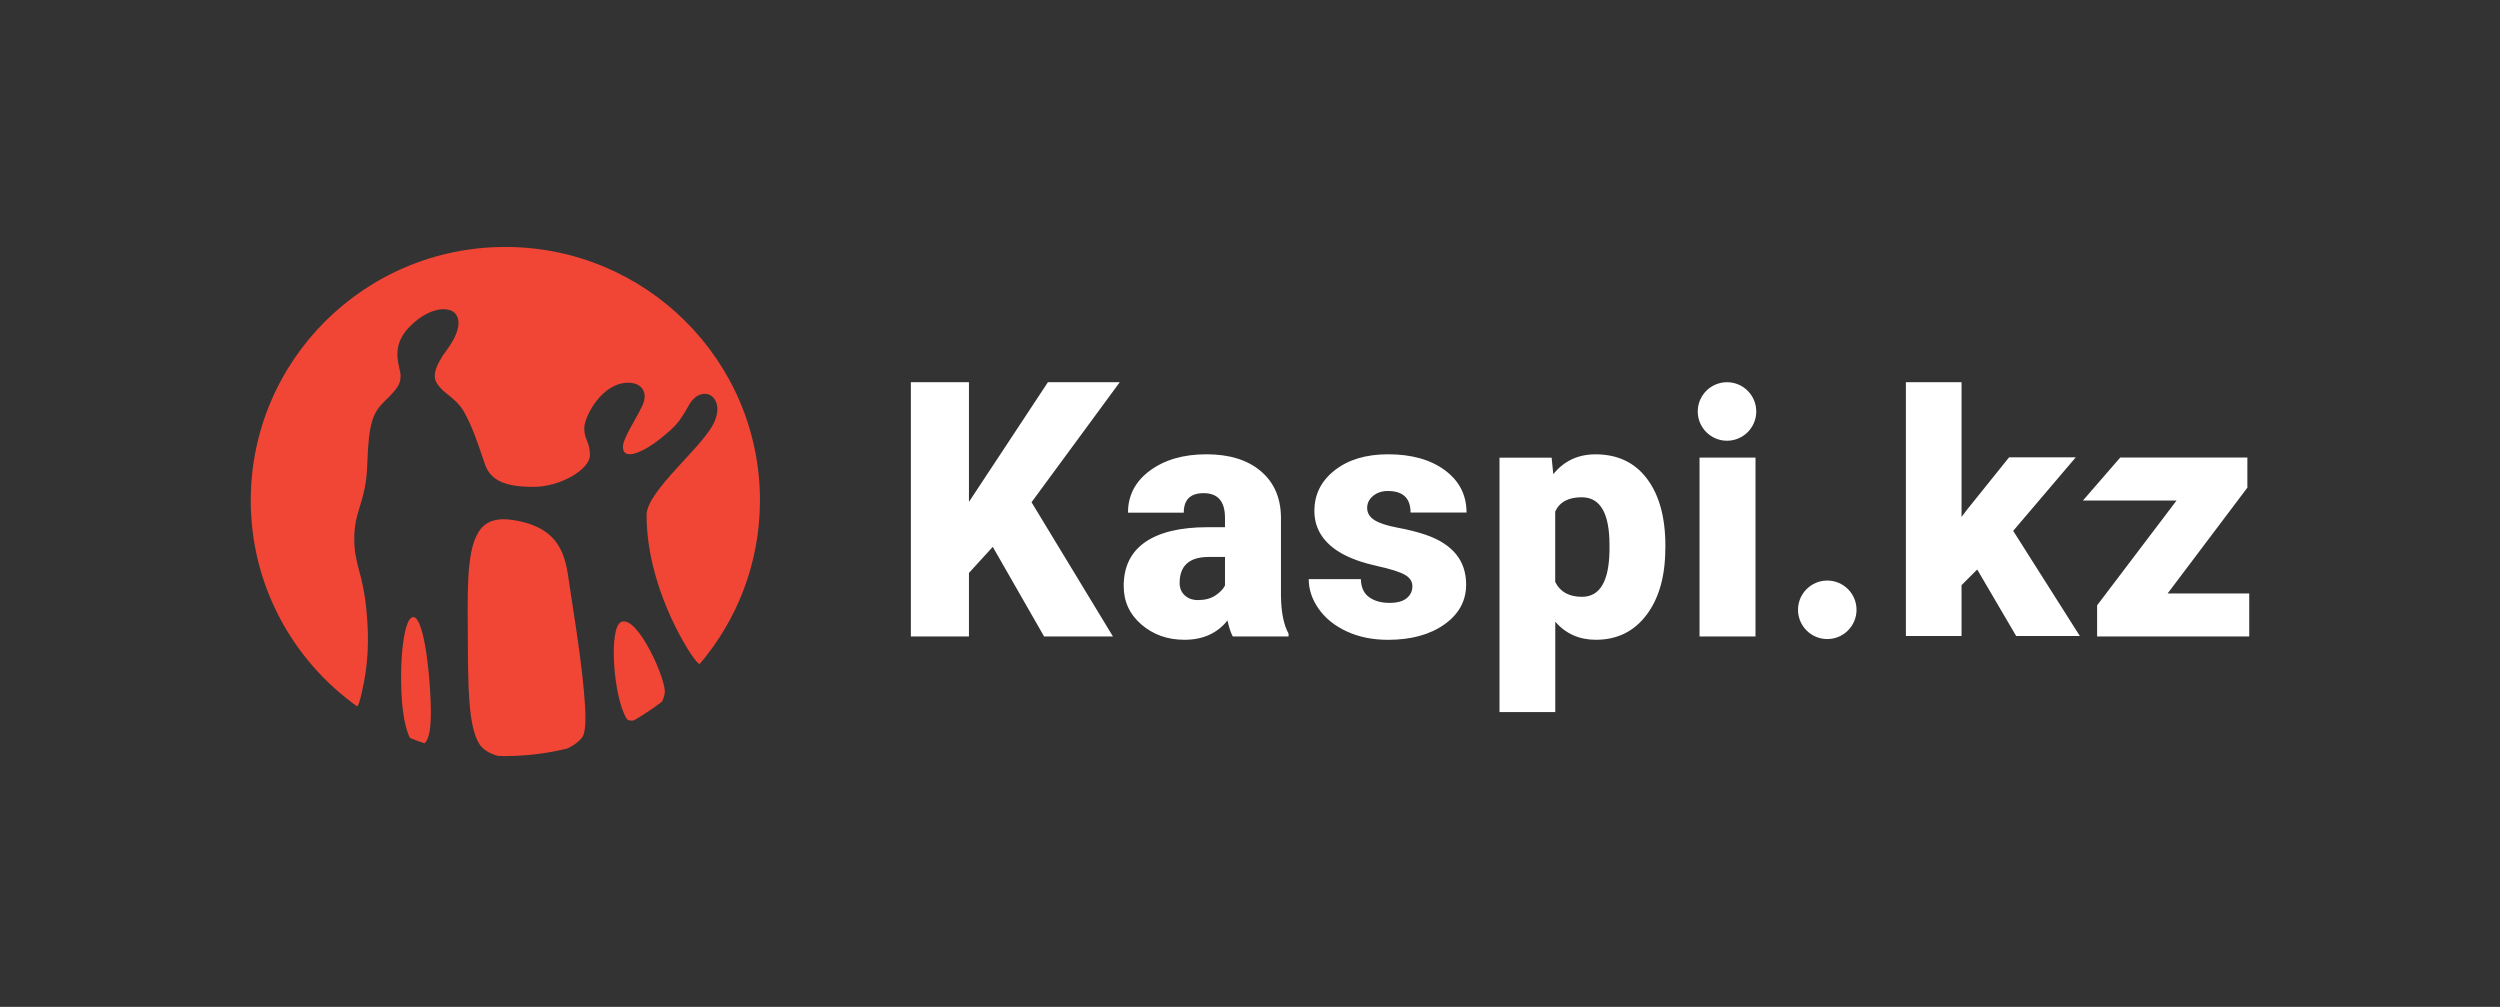 <?xml version="1.0" encoding="UTF-8"?> <svg xmlns="http://www.w3.org/2000/svg" width="658" height="265" viewBox="0 0 658 265" fill="none"><rect x="0" y="0" width="658" height="265" fill="#333333" stroke="none"/> <path fill-rule="evenodd" clip-rule="evenodd" d="M113.361 185C113.021 175.2 111.341 162.27 108.731 162.42C105.911 162.59 104.841 177.34 106.071 187.19C106.471 190.32 107.111 192.71 107.941 194.24C109.191 194.75 110.451 195.22 111.741 195.65C112.881 194.63 113.601 191.83 113.361 185Z" fill="#F14635"></path> <path fill-rule="evenodd" clip-rule="evenodd" d="M149.288 197.01C151.468 195.97 153.038 194.71 153.578 193.41C153.898 192.56 154.078 191.02 154.078 189.02C154.078 180.99 151.678 165.6 150.528 158.18L149.938 154.3L149.828 153.53C148.848 146.63 147.748 138.82 134.998 136.87C131.648 136.35 129.178 136.83 127.438 138.29C122.948 142.09 123.028 152.67 123.118 164.95L123.138 168.43C123.188 180.6 123.258 191.13 126.118 195.75C127.028 197.23 128.748 198.31 131.048 198.95C131.638 198.97 132.228 199 132.828 199C138.518 199 144.018 198.3 149.288 197.01Z" fill="#F14635"></path> <path fill-rule="evenodd" clip-rule="evenodd" d="M133 65C95.99 65 66 94.87 66 131.72C66 154.07 77.06 173.83 94.02 185.94C94.47 185.42 94.81 184.04 95.09 182.9L95.18 182.43C96.87 175.37 97.25 168.59 96.43 160.45C95.95 155.59 95.21 152.69 94.51 150.16C93.8 147.42 93.19 145.04 93.25 141.36C93.29 138.03 93.97 135.73 94.72 133.28C95.58 130.49 96.54 127.34 96.68 121.86C97.04 111.24 98.14 108.59 101.32 105.51C104.48 102.44 105.44 101.17 105.44 98.91C105.44 96.65 102.45 91.51 107.71 86.09C111.09 82.63 114.38 81.38 116.74 81.38C118.08 81.38 119.12 81.78 119.73 82.41C121.41 84.18 120.94 87.6 117.58 92.13C114.21 96.69 114.32 98.66 114.51 99.71C114.72 100.77 115.75 102.18 117.72 103.72C119.23 104.94 120.97 106.34 122.1 108.34C124.23 112.14 125.45 115.77 127.16 120.78L127.64 122.21C129.16 126.6 133.21 128.14 140.45 128.14C147.64 128.14 155.27 123.45 155.27 119.83C155.27 116.24 153.78 115.8 153.78 112.72C153.78 109.64 158.4 100.73 165.35 100.73C168.89 100.73 170.74 103.3 169.03 106.86C167.35 110.38 163.95 115.4 163.95 117.61C163.95 121.71 170.05 118.54 173.89 115.39C177.79 112.24 178.65 111.36 181.32 106.65C182.95 103.74 185.27 103.19 186.82 103.95C188.53 104.81 189.61 107.33 188.07 110.95C186.86 113.75 183.56 117.32 180.09 121.1C175.44 126.13 170.18 131.85 170.18 135.51C170.18 154.18 180.71 170.48 181.94 172.26C183.12 174.03 183.77 174.62 184.13 174.8C193.98 163.24 199.95 148.31 200.02 131.98V131.4C199.85 94.71 169.91 65 133 65Z" fill="#F14635"></path> <path fill-rule="evenodd" clip-rule="evenodd" d="M174.95 182.49C175.59 179.37 167.82 161.7 163.48 163.7C160.15 165.27 161.44 183.33 164.88 189.08C165.24 189.66 165.97 189.75 166.8 189.62C169.39 188.13 171.87 186.48 174.23 184.67C174.54 184.08 174.78 183.39 174.95 182.49Z" fill="#F14635"></path> <path fill-rule="evenodd" clip-rule="evenodd" d="M261.298 143.93L255.028 150.8V167.51H239.738V100.6H255.028V132.1L275.808 100.6H294.718L271.498 132.19L292.928 167.52H274.808L261.298 143.93ZM324.468 167.52C323.948 166.56 323.478 165.16 323.078 163.3C320.378 166.69 316.598 168.39 311.748 168.39C307.308 168.39 303.528 167.05 300.418 164.37C297.308 161.69 295.758 158.31 295.758 154.25C295.758 149.14 297.648 145.29 301.418 142.68C305.198 140.07 310.688 138.76 317.888 138.76H322.418V136.28C322.418 131.96 320.548 129.8 316.798 129.8C313.308 129.8 311.568 131.51 311.568 134.93H296.888C296.888 130.38 298.828 126.68 302.708 123.83C306.588 120.99 311.528 119.57 317.538 119.57C323.548 119.57 328.298 121.03 331.788 123.96C335.278 126.89 337.058 130.91 337.148 136.01V156.85C337.208 161.17 337.878 164.48 339.148 166.77V167.51H324.468V167.52ZM315.278 157.94C317.108 157.94 318.628 157.55 319.828 156.77C321.038 155.99 321.898 155.1 322.418 154.12V146.59H318.148C313.038 146.59 310.478 148.88 310.478 153.46C310.478 154.79 310.928 155.87 311.828 156.7C312.728 157.53 313.878 157.94 315.278 157.94ZM371.738 154.29C371.738 153.04 371.088 152.04 369.778 151.29C368.468 150.54 365.988 149.75 362.328 148.94C358.668 148.13 355.648 147.06 353.268 145.74C350.888 144.42 349.068 142.82 347.818 140.93C346.568 139.04 345.948 136.88 345.948 134.45C345.948 130.13 347.738 126.57 351.308 123.77C354.878 120.97 359.558 119.57 365.338 119.57C371.558 119.57 376.548 120.98 380.328 123.79C384.108 126.6 385.988 130.3 385.988 134.89H371.258C371.258 131.12 369.268 129.23 365.288 129.23C363.748 129.23 362.458 129.66 361.408 130.51C360.358 131.37 359.838 132.43 359.838 133.71C359.838 135.02 360.478 136.07 361.758 136.89C363.038 137.7 365.078 138.37 367.878 138.89C370.678 139.41 373.138 140.04 375.258 140.76C382.348 143.2 385.888 147.56 385.888 153.86C385.888 158.15 383.978 161.65 380.158 164.35C376.338 167.05 371.398 168.4 365.328 168.4C361.288 168.4 357.688 167.67 354.528 166.22C351.368 164.77 348.898 162.8 347.118 160.3C345.348 157.81 344.458 155.18 344.458 152.42H358.178C358.238 154.6 358.958 156.18 360.358 157.18C361.758 158.18 363.538 158.68 365.718 158.68C367.718 158.68 369.228 158.27 370.228 157.46C371.238 156.65 371.738 155.59 371.738 154.29ZM438.308 144.33C438.308 151.64 436.658 157.48 433.368 161.84C430.068 166.21 425.618 168.39 420.018 168.39C415.688 168.39 412.128 166.81 409.348 163.65V187.41H394.668V120.45H408.388L408.828 124.8C411.648 121.32 415.348 119.58 419.938 119.58C425.748 119.58 430.268 121.72 433.488 126C436.708 130.28 438.328 136.16 438.328 143.64V144.33H438.308ZM423.618 143.41C423.618 135.06 421.178 130.88 416.298 130.88C412.808 130.88 410.488 132.13 409.328 134.62V153.16C410.608 155.77 412.958 157.08 416.388 157.08C421.068 157.08 423.478 153.05 423.618 144.98V143.41V143.41ZM462.048 167.52H447.318V120.44H462.048V167.52ZM570.518 156.2H591.998V167.51H551.958V159.33L572.868 131.74H548.228L558.038 120.43H591.508V128.35L570.518 156.2Z" fill="white"></path> <path fill-rule="evenodd" clip-rule="evenodd" d="M480.938 168.2C485.188 168.2 488.638 164.75 488.638 160.5C488.638 156.25 485.188 152.8 480.938 152.8C476.688 152.8 473.238 156.25 473.238 160.5C473.238 164.75 476.688 168.2 480.938 168.2Z" fill="white"></path> <path fill-rule="evenodd" clip-rule="evenodd" d="M454.548 116C458.798 116 462.248 112.55 462.248 108.3C462.248 104.05 458.798 100.6 454.548 100.6C450.298 100.6 446.848 104.05 446.848 108.3C446.848 112.55 450.298 116 454.548 116Z" fill="white"></path> <path fill-rule="evenodd" clip-rule="evenodd" d="M520.399 149.89L516.279 154.01V167.4H501.629V100.6H516.279V136.06L517.749 134.11L528.789 120.37H546.339L529.869 139.72L547.419 167.4H530.659L520.399 149.89Z" fill="white"></path> </svg> 